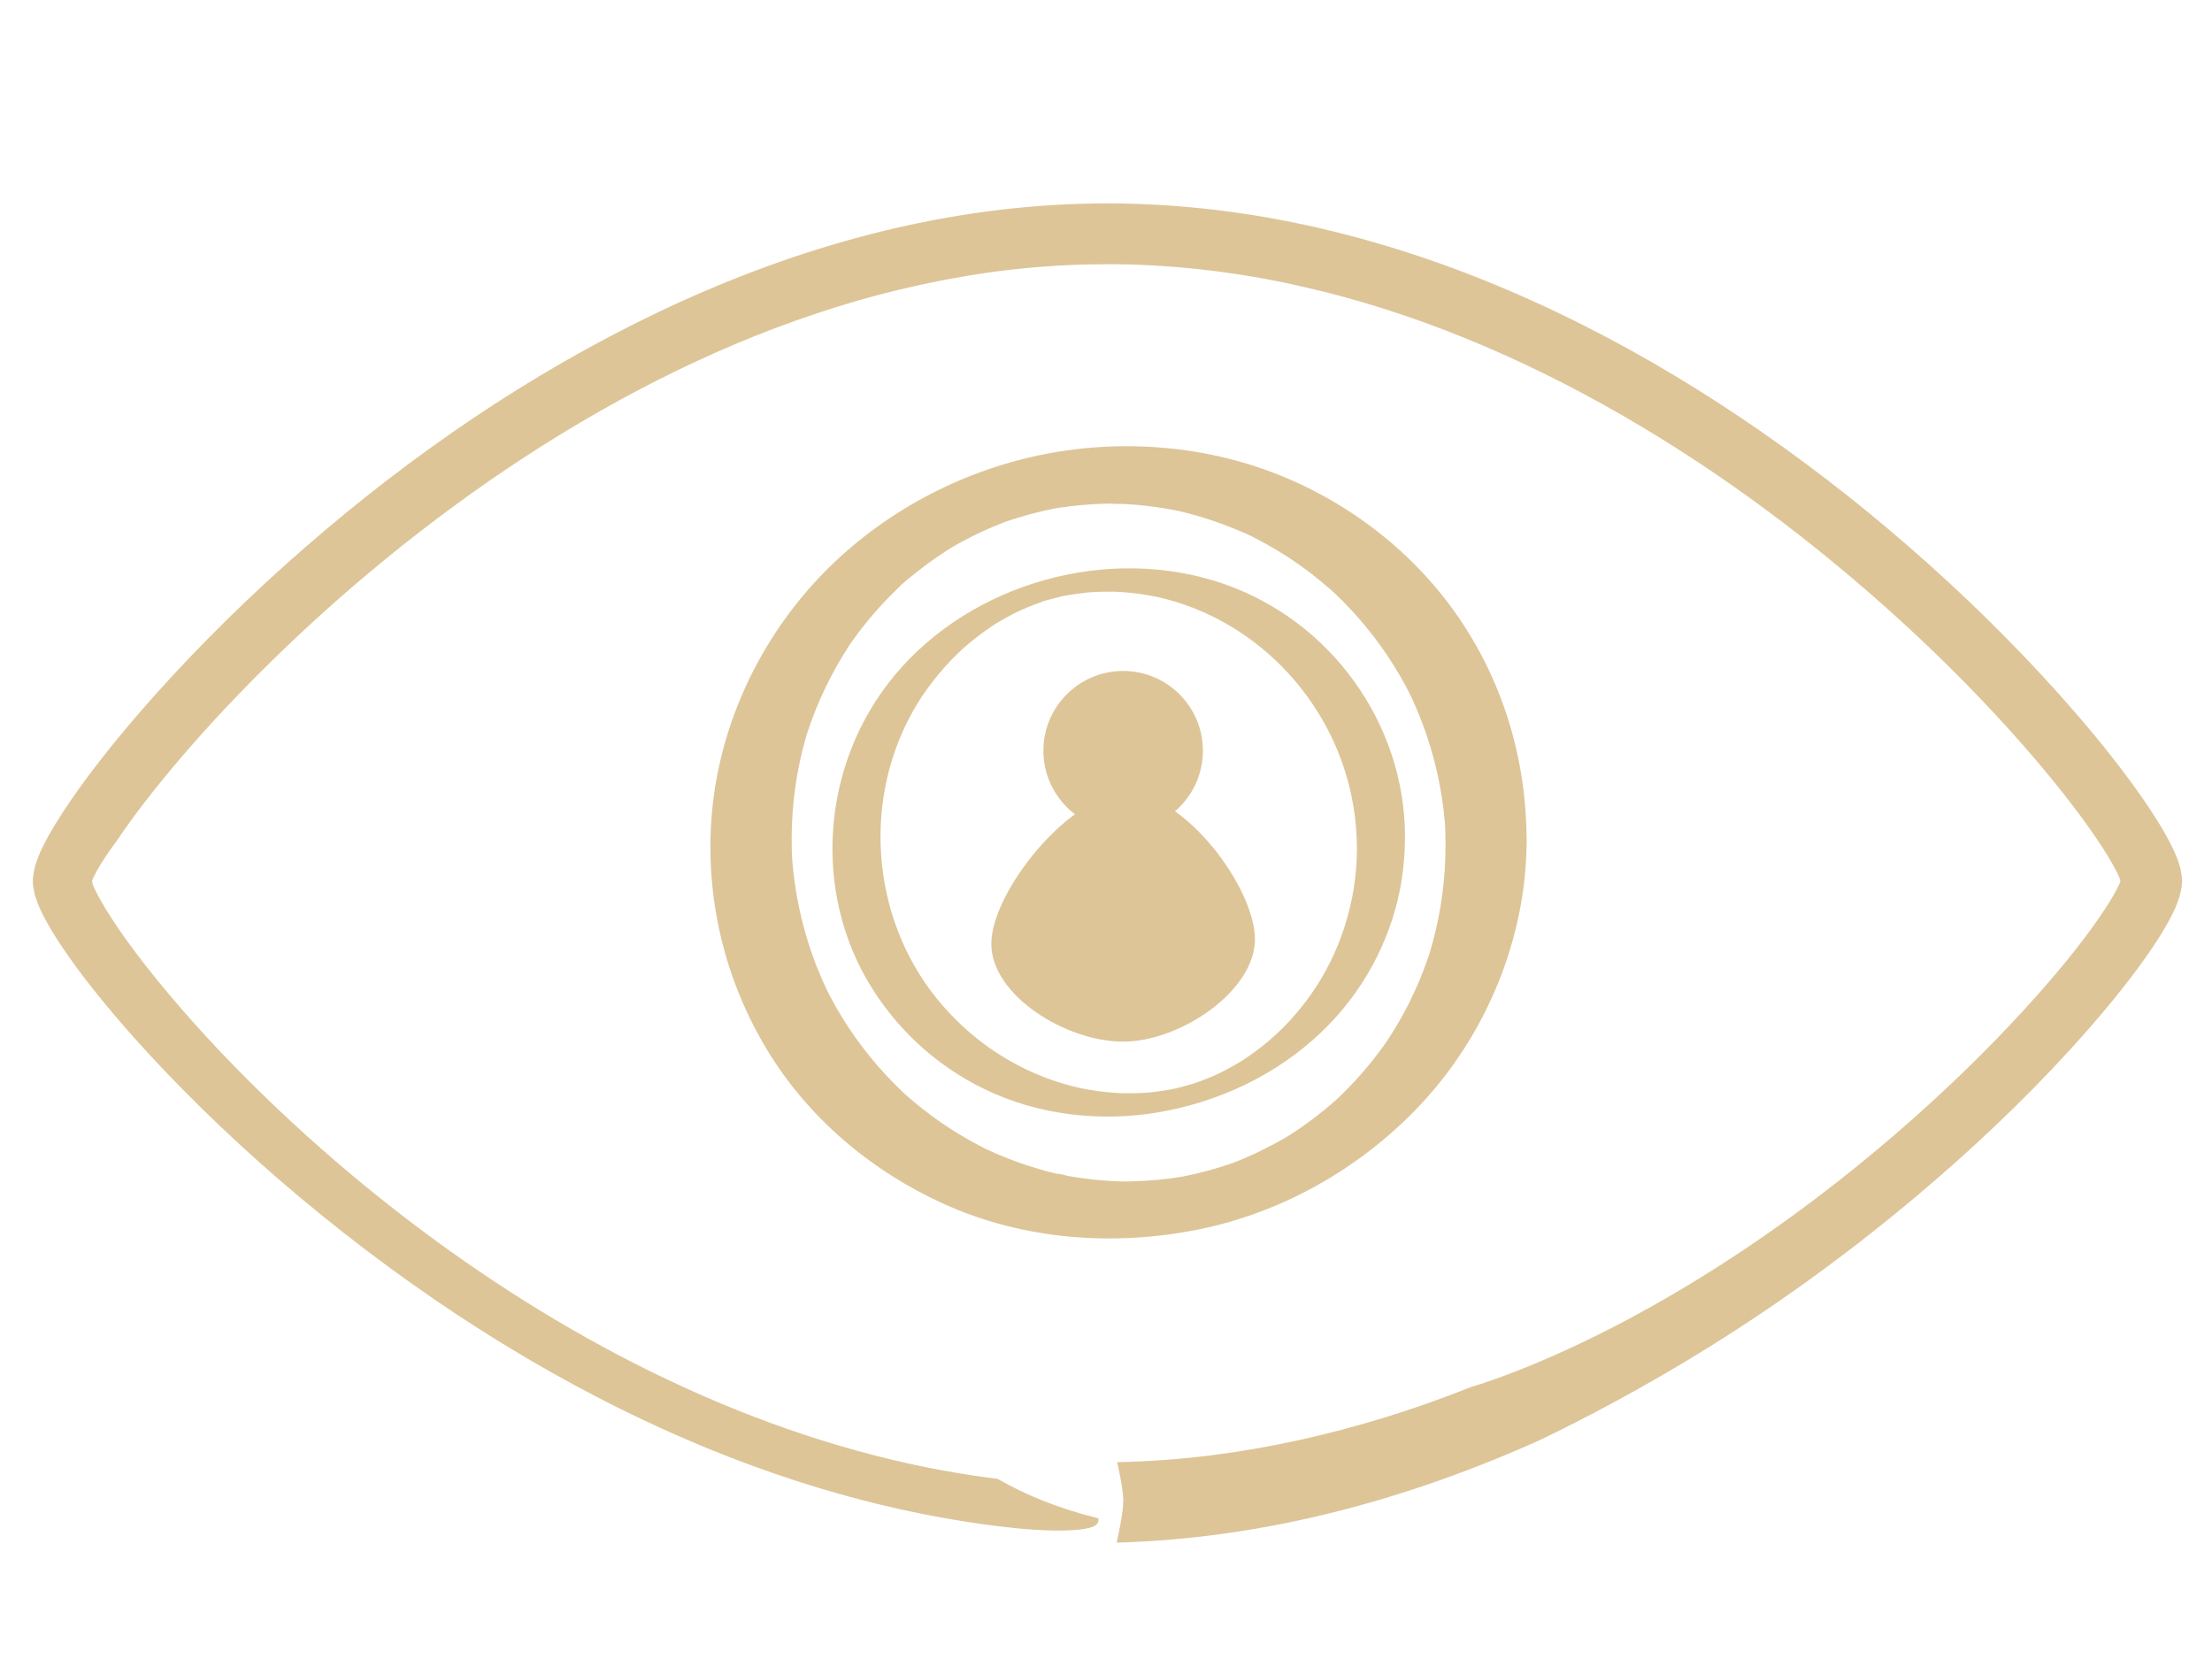 <svg enable-background="new 0 0 400 300" viewBox="0 0 400 300" xmlns="http://www.w3.org/2000/svg"><g fill="#ddc598"><path d="m278.6 259.8c7.41-3.62 17.82-8.92 30.59-16.88 12.75-7.98 27.88-18.65 44.22-33.21 9.49-8.48 18.5-17.5 26.77-27.32 2.06-2.46 4.07-4.98 6.01-7.6 1.93-2.64 3.8-5.3 5.49-8.37.21-.38.42-.77.63-1.19.22-.44.38-.75.63-1.34.54-1.23.89-2.39 1.07-3.63l.09-.93-.08-.93c-.11-.61-.18-1.23-.39-1.83-.18-.61-.37-1.18-.65-1.8-.24-.57-.4-.9-.61-1.33-1.59-3.22-3.37-5.94-5.22-8.64-3.71-5.35-7.72-10.35-11.89-15.19s-8.51-9.51-12.98-14.04c-8.95-9.06-18.44-17.54-28.4-25.47-19.94-15.78-41.84-29.34-65.61-38.93-11.88-4.78-24.22-8.53-36.87-10.92-12.64-2.39-25.6-3.4-38.49-2.8-12.89.58-25.67 2.72-38.06 6.1-12.4 3.38-24.41 7.99-35.94 13.51-23.06 11.06-44.24 25.62-63.42 42.31-9.6 8.35-18.7 17.27-27.21 26.77-4.24 4.77-8.35 9.67-12.19 14.85-1.92 2.6-3.79 5.25-5.53 8.1-.88 1.42-1.72 2.89-2.51 4.54-.34.67-.93 2.07-1.25 3.23-.28 1.21-.5 2.47-.24 3.7l.17.92.28.9c.1.3.2.6.31.89l.39.9c.4.87.81 1.67 1.24 2.43.86 1.52 1.74 2.95 2.67 4.32 1.84 2.75 3.79 5.34 5.8 7.87 4.02 5.05 8.27 9.82 12.66 14.45 8.81 9.23 18.2 17.84 28.08 25.87 22.27 18.1 44.81 31.55 66.27 40.78 21.48 9.24 41.86 14.21 59.83 16.01 9.22.85 13.88.13 13.88-.94-7.16-1.8-13.09-4.28-17.9-7.05-17.41-2.15-34.43-7.07-50.6-13.88-16.18-6.82-31.54-15.54-45.95-25.57-14.4-10.04-27.88-21.39-40.2-33.8-6.15-6.21-12-12.7-17.35-19.49-2.65-3.39-5.2-6.88-7.37-10.4-.53-.88-1.05-1.76-1.5-2.62-.22-.43-.45-.86-.63-1.26-.09-.2-.21-.42-.27-.6-.05-.15-.04-.12-.08-.24-.11-.35-.2-.73-.06-1.08.15-.41.16-.43.7-1.46 1.04-1.95 2.45-3.98 3.88-5.9 2.83-4.21 6.03-8.34 9.36-12.35 3.34-4.01 6.82-7.94 10.43-11.76 7.21-7.64 14.84-14.91 22.81-21.77 15.96-13.7 33.27-25.87 51.8-35.64 9.26-4.87 18.82-9.16 28.65-12.63 4.91-1.74 9.88-3.3 14.9-4.63 5.03-1.32 10.1-2.42 15.21-3.3 10.22-1.78 20.58-2.47 30.9-2.2 10.33.36 20.64 1.67 30.76 4.01 10.13 2.29 20.07 5.49 29.73 9.44 9.67 3.93 19.06 8.6 28.14 13.83 18.17 10.46 35.09 23.18 50.63 37.36 7.76 7.1 15.18 14.59 22.09 22.46 3.45 3.94 6.78 7.97 9.88 12.11 1.54 2.07 3.03 4.17 4.4 6.27.68 1.05 1.34 2.11 1.92 3.15.3.52.56 1.03.82 1.53l.35.73c.05.11.11.25.13.31.01.03.02.05.04.09.14.34.24.72.09 1.07-.03.09-.06.18-.1.26-.02.04-.03.05-.04.07-.02.04-.07.19-.13.3-.23.47-.47.95-.76 1.46-1.12 2.02-2.56 4.13-4.04 6.19-2.98 4.13-6.32 8.15-9.77 12.06-6.93 7.82-14.42 15.22-22.26 22.22-19.01 16.92-36.46 28.24-50.34 35.81-6.95 3.79-13.05 6.63-18.14 8.78s-9.2 3.58-12.23 4.5c-10.14 4.04-20.58 7.28-31.19 9.6-5.31 1.16-10.65 2.08-16.03 2.76-5.38.66-10.78 1.06-16.18 1.2.61 2.8.95 4.89.98 6.2.03 1.38-.29 3.83-1.06 7.34 13.25-.42 26.37-2.39 39.1-5.61s25.07-7.68 36.94-13.03z" stroke="#ddc598" stroke-miterlimit="10"/><path d="m261.4 152.94c-.02 5.85-.76 11.69-2.29 17.34-.19.7-.4 1.4-.6 2.1-.17.58.18-.58.17-.54-.06.16-.1.32-.15.48-.12.37-.25.74-.37 1.11-.46 1.31-.95 2.61-1.49 3.89-1.09 2.59-2.34 5.11-3.75 7.54-.71 1.23-1.48 2.43-2.26 3.63-.58.88.74-1.05.13-.19-.19.27-.38.54-.57.8-.45.62-.9 1.23-1.37 1.84-1.7 2.2-3.54 4.3-5.5 6.27-.46.46-.93.92-1.4 1.37-.24.22-.48.44-.72.67-.51.49.75-.69.66-.59-.15.15-.33.29-.49.43-1.06.94-2.16 1.84-3.28 2.71-1.08.84-2.19 1.64-3.32 2.41-.59.4-1.18.79-1.78 1.17-.28.18-.56.35-.84.52-.14.09-.28.17-.42.26-.72.45 1.49-.86.75-.45-2.46 1.37-4.94 2.67-7.53 3.77-.61.26-1.23.51-1.85.75-.32.13-1.74.65-.31.12 1.4-.51.02-.01-.32.1-1.32.45-2.66.86-4.01 1.23-1.41.39-2.84.72-4.28 1.01-.33.07-.67.13-1 .19-.17.03-.34.06-.5.09-.19.04 1.93-.32 1.13-.2-.73.11-1.47.23-2.2.33-2.94.38-5.89.54-8.85.56-.87.01 1.67.03.8.01-.18 0-.35-.01-.53-.01-.35-.01-.7-.02-1.05-.04-.75-.03-1.51-.08-2.26-.13-1.49-.11-2.98-.27-4.46-.49-.68-.1-1.35-.2-2.03-.32-.26-.05-2.04-.56-2.17-.42-.01.01 1.45.32.84.18-.16-.04-.33-.07-.5-.11-.33-.08-.66-.16-.99-.24-.76-.19-1.52-.39-2.28-.61-2.73-.78-5.41-1.74-8.01-2.86-.61-.26-1.21-.54-1.81-.82-.15-.07-.3-.15-.45-.21-.07-.03 1.22.61.65.31-.34-.18-.69-.34-1.03-.52-1.27-.65-2.52-1.35-3.74-2.08-2.39-1.43-4.7-3.02-6.89-4.74-1.12-.88-2.2-1.79-3.26-2.73-.12-.1-.23-.24-.36-.33-.03-.02.87.81.44.4-.24-.23-.48-.45-.71-.67-.51-.49-1.02-.99-1.51-1.49-3.9-3.98-7.3-8.45-10.1-13.27-.72-1.24-1.39-2.5-2.03-3.78.2.4.4.81.6 1.21-3.89-7.9-6.18-16.49-6.75-25.28.03.45.06.9.08 1.35-.36-6.06.06-12.16 1.32-18.1.3-1.43.66-2.85 1.06-4.26.09-.32.19-.65.28-.97.05-.16.1-.32.15-.48.01-.03-.36 1.12-.17.55.25-.74.49-1.48.76-2.21.98-2.7 2.13-5.34 3.46-7.9.66-1.27 1.35-2.52 2.09-3.74.37-.61.74-1.21 1.13-1.81.18-.28.36-.55.54-.82.11-.17.46-.67-.07.09-.61.89.03-.04.12-.17 1.64-2.32 3.42-4.54 5.34-6.63.96-1.05 1.95-2.06 2.97-3.04.24-.23.47-.45.71-.68.12-.11.24-.22.36-.33.51-.49-.75.69-.66.59.53-.54 1.15-1.02 1.73-1.5 2.18-1.82 4.47-3.51 6.87-5.04.32-.21.65-.41.97-.61.26-.16 1.33-.8.19-.12-1.15.68-.07.05.2-.11.38-.22.77-.43 1.15-.64 1.26-.68 2.54-1.33 3.84-1.93 1.31-.6 2.63-1.16 3.98-1.68.32-.12 1.53-.57.15-.06-1.37.5-.16.06.16-.05.74-.25 1.48-.5 2.23-.72 1.4-.43 2.81-.81 4.23-1.14.72-.17 1.43-.32 2.15-.47.33-.07.67-.13 1-.19 1.13-.21-1.98.33-.46.09 3.02-.48 6.08-.75 9.14-.82.35-.01.7-.01 1.06-.01h.53c.76-.01-1.11-.03-.98-.01.79.11 1.65.04 2.45.08 1.5.08 3 .21 4.49.39 1.47.18 2.94.4 4.4.68.33.06.67.13 1 .2 1.08.21-1.65-.37-.18-.04.71.16 1.42.34 2.13.53 2.8.74 5.56 1.67 8.24 2.77.67.27 1.33.56 1.98.85.3.14.6.28.9.41 1.22.56-1.13-.57.1.05 1.27.65 2.54 1.32 3.77 2.04 2.46 1.43 4.83 3.02 7.08 4.76 1.12.87 2.22 1.77 3.29 2.7.25.22.49.44.73.65.53.46-.82-.78-.31-.29.12.11.24.22.36.34.52.49 1.02.98 1.52 1.48 4.05 4.07 7.57 8.66 10.44 13.62.72 1.24 1.39 2.5 2.03 3.78-.2-.4-.4-.81-.6-1.21 3.89 7.9 6.18 16.49 6.75 25.28-.03-.45-.06-.9-.08-1.35.06 1.37.1 2.77.1 4.17 0 1.5.44 2.62 1.72 3.51 1.32.91 3.37 1.22 4.92 1.05 1.91-.21 3.93-.77 5.45-1.98 1.1-.88 2.56-2.23 2.56-3.77-.04-14.72-4.41-29.04-12.97-41.07-8.37-11.75-20.45-20.73-33.99-25.63-14.72-5.32-31.24-5.73-46.27-1.47-14.62 4.14-28.05 12.61-37.77 24.33-9.31 11.22-15.23 25.21-16.37 39.78-1.16 14.79 2.38 29.52 10.06 42.2 7.48 12.34 18.84 21.88 31.93 27.81 14.39 6.52 30.73 7.72 46.12 4.61 14.91-3.01 28.77-10.84 39.32-21.75 10.1-10.45 16.9-24.07 19.15-38.43.54-3.43.8-6.9.81-10.38s-3.55-4.9-6.65-4.56c-1.91.21-3.93.77-5.45 1.98-1.11.88-2.56 2.23-2.57 3.77z"/><path d="m245.38 153.51c-.03 9.35-2.95 18.76-8.38 26.4-2.68 3.77-5.69 6.92-9.12 9.57-.91.7-1.84 1.37-2.79 2.01-.23.15-.46.3-.69.45.69-.44-.23.14-.31.18-.52.31-1.04.61-1.57.9s-1.06.57-1.6.84c-.27.14-1.75.82-.8.4-1.11.49-2.24.96-3.39 1.37-.21.08-.42.15-.63.22-1.09.38.97-.29-.13.05-.54.16-1.07.32-1.61.47s-1.09.29-1.63.42c-.06.01-1.14.27-.41.1.7-.16-.62.12-.75.14-1.12.21-2.25.35-3.39.49-1.15.14.86-.05-.29.03-.23.02-.46.04-.69.05-.7.05-1.39.08-2.09.09-.59.01-1.17.01-1.76.01-.05 0-1.2-.03-.45 0-.23-.01-.46-.02-.7-.04-1.26-.07-2.53-.2-3.78-.37-2.44-.34-4.16-.72-6.5-1.43-8.87-2.7-16.72-8.1-22.54-15.31-12.07-14.95-13.53-36.71-3.59-53.15 1.16-1.92 2.49-3.75 3.93-5.48.7-.84 1.42-1.65 2.17-2.44.73-.76 1.77-1.77 2.23-2.19 1.71-1.52 3.53-2.92 5.45-4.19-.03.02.88-.56.43-.28s.46-.28.44-.26c.47-.28.94-.56 1.42-.82.48-.27.97-.52 1.45-.77.29-.15.59-.3.89-.44.14-.07 1.17-.52.21-.11 1.02-.44 2.03-.87 3.07-1.26.31-.12.63-.22.94-.34.79-.28-.07.01-.19.06.62-.25 1.29-.4 1.93-.57.54-.15 1.09-.29 1.63-.42.22-.05 1.34-.35.15-.04.27-.07.56-.11.83-.16 1.24-.23 2.48-.39 3.73-.54.68-.09-1 .07.12-.01l.87-.06c.64-.04 1.28-.07 1.92-.08 1.55-.03 2.2-.02 3.25.05 1.15.08 2.29.19 3.43.35 1.03.14 2.6.42 3.24.56 18.42 4.12 32.62 19.71 35.48 38.29.39 2.4.56 4.83.57 7.26.01 2.03 8.7.6 8.69-2.33-.07-20.45-13.53-38.97-32.85-45.62-20.69-7.12-45.49-.25-59.48 16.6-13.16 15.85-15.04 39.09-4.01 56.61 5.32 8.44 13 15.06 22.16 19.03 9.86 4.27 21.12 5.14 31.61 2.96 10.93-2.27 21.1-7.5 28.89-15.56 6.9-7.14 11.6-16.43 13.1-26.25.39-2.57.57-5.17.58-7.77.01-2.02-8.68-.61-8.69 2.33z"/><path d="m179.26 170.66c0-9.36 14.25-27.23 24.57-27.23s23.1 17.07 23.1 26.43-13.52 18.5-23.84 18.5-23.83-8.34-23.83-17.7z"/><circle cx="203.1" cy="135.75" r="14.42"/></g></svg>